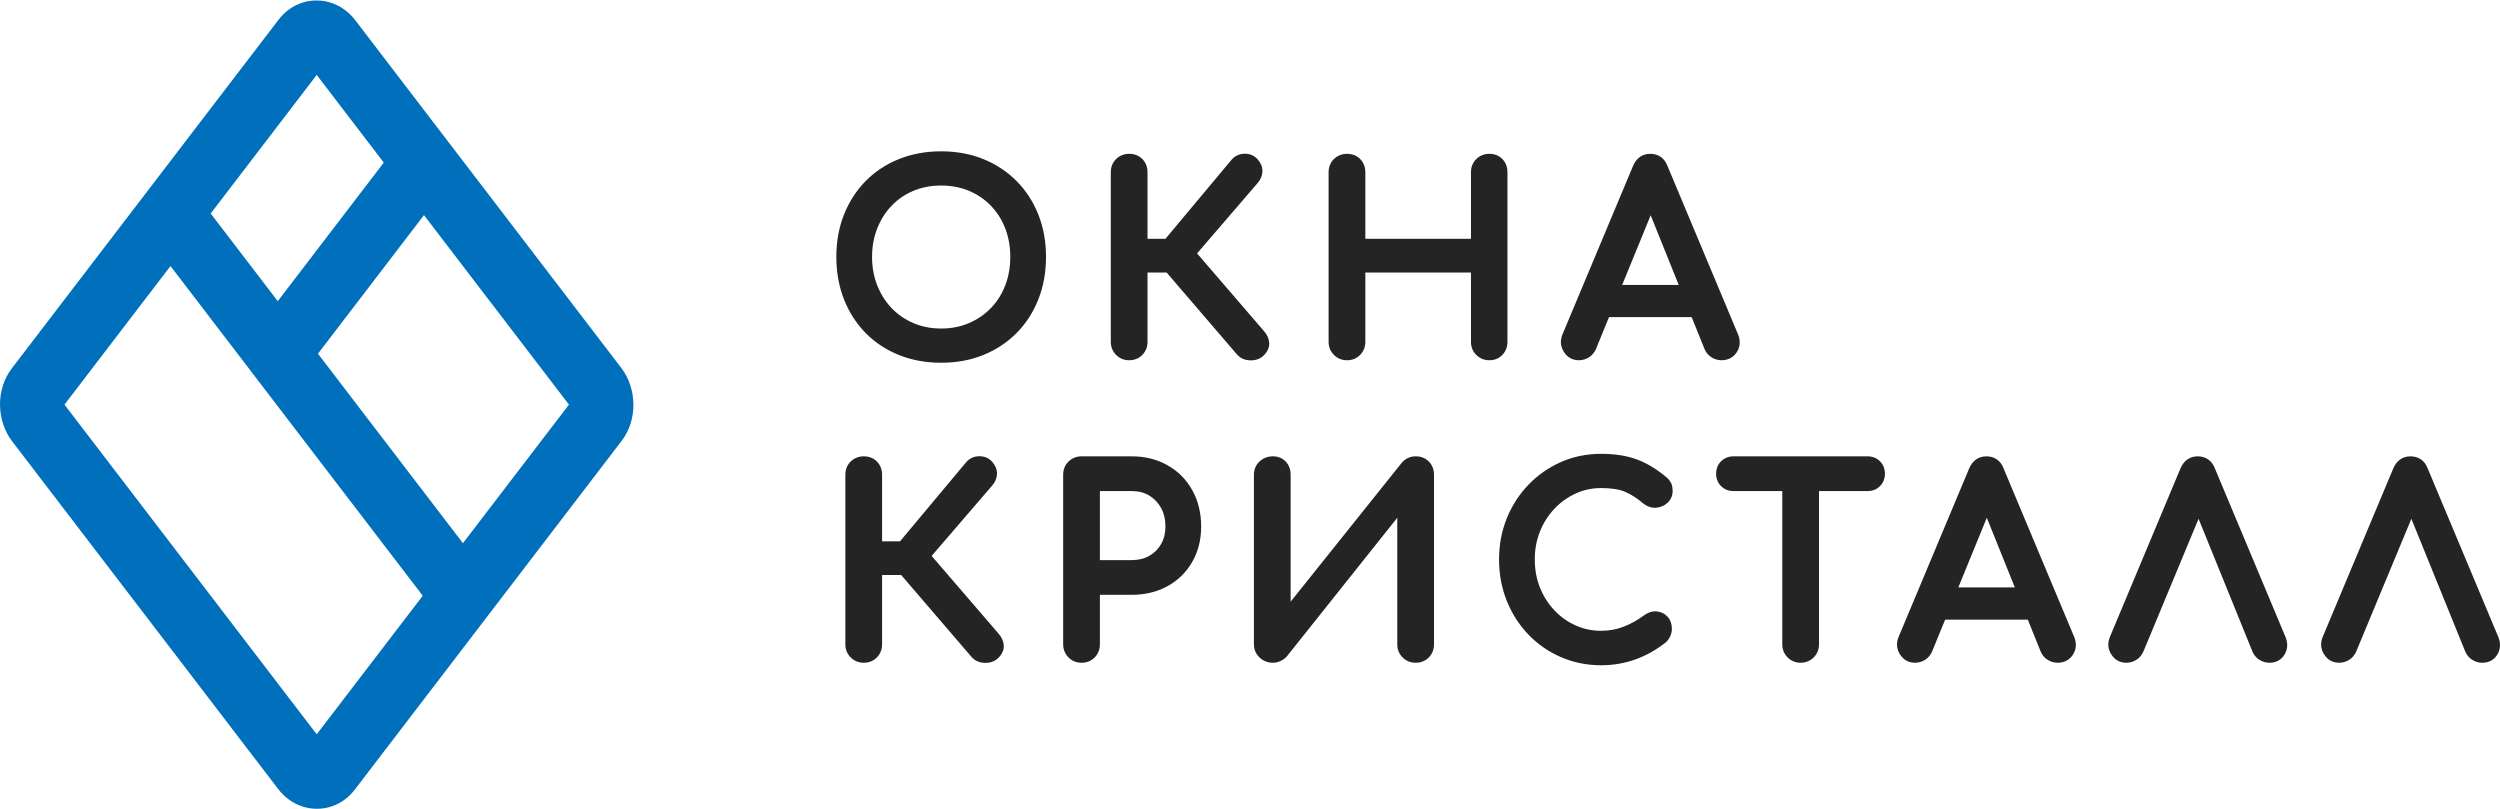 <?xml version="1.0" encoding="UTF-8"?> <svg xmlns="http://www.w3.org/2000/svg" width="692" height="224" viewBox="0 0 692 224" fill="none"> <path d="M117.355 59.548L88.009 97.906L128.14 150.357L157.487 112.001L117.355 59.548ZM117.013 164.901L47.192 73.644L17.846 112L87.667 203.257L117.013 164.901ZM58.319 59.1L76.882 83.362L106.228 45.004L87.667 20.742L58.319 59.1ZM3.218 102.031L77.118 5.442C77.899 4.42 78.787 3.538 79.748 2.803C82.132 0.983 84.913 0.091 87.766 0.129C90.553 0.162 93.274 1.077 95.611 2.866C96.605 3.629 97.526 4.544 98.341 5.608L171.987 101.865C174.163 104.709 175.285 108.322 175.331 111.847C175.38 115.433 174.313 119.097 172.115 121.969L98.214 218.559C97.434 219.578 96.547 220.46 95.585 221.197C93.207 223.015 90.424 223.909 87.567 223.871C84.779 223.835 82.055 222.918 79.724 221.135C78.729 220.376 77.808 219.457 76.992 218.392L3.346 122.135C1.17 119.292 0.048 115.677 0.002 112.153C-0.047 108.566 1.022 104.902 3.218 102.031Z" fill="#0070BC"></path> <path d="M260.516 100.409C258.408 100.409 256.369 100.229 254.404 99.87C252.446 99.511 250.575 98.971 248.799 98.254C247.015 97.534 245.356 96.664 243.824 95.652C242.287 94.636 240.875 93.471 239.589 92.161C238.3 90.847 237.158 89.415 236.165 87.865C235.171 86.317 234.319 84.646 233.612 82.854C232.911 81.074 232.381 79.196 232.027 77.226C231.673 75.254 231.496 73.215 231.496 71.113C231.496 66.866 232.205 62.96 233.618 59.4C234.328 57.613 235.18 55.95 236.165 54.421C237.16 52.877 238.302 51.446 239.589 50.135C240.875 48.824 242.289 47.658 243.824 46.643C245.355 45.631 247.015 44.762 248.799 44.041C250.575 43.323 252.447 42.784 254.405 42.425C256.371 42.065 258.408 41.885 260.516 41.885C262.624 41.885 264.659 42.064 266.618 42.425C268.58 42.785 270.444 43.326 272.205 44.041C273.969 44.758 275.62 45.626 277.156 46.643C278.691 47.657 280.108 48.82 281.402 50.129C282.699 51.436 283.851 52.868 284.853 54.415C285.851 55.953 286.705 57.617 287.414 59.4C288.121 61.181 288.653 63.052 289.005 65.008C289.359 66.974 289.536 69.011 289.536 71.113C289.536 75.365 288.83 79.28 287.42 82.854C286.712 84.647 285.858 86.319 284.859 87.866C283.857 89.418 282.704 90.853 281.402 92.167C280.107 93.474 278.689 94.639 277.156 95.651C275.62 96.667 273.969 97.537 272.205 98.254C270.445 98.97 268.58 99.51 266.619 99.87C264.661 100.23 262.624 100.409 260.516 100.409ZM260.516 90.936C261.926 90.936 263.276 90.808 264.561 90.557C265.839 90.306 267.063 89.927 268.225 89.427C269.405 88.919 270.499 88.318 271.5 87.628C272.511 86.933 273.448 86.138 274.303 85.251C275.156 84.366 275.915 83.397 276.573 82.356C277.226 81.319 277.788 80.193 278.251 78.984H278.257C278.713 77.794 279.061 76.534 279.295 75.212C279.528 73.903 279.645 72.535 279.645 71.113C279.645 68.276 279.182 65.65 278.257 63.242H278.251C277.788 62.033 277.226 60.907 276.573 59.87C275.915 58.828 275.156 57.86 274.303 56.974C273.452 56.091 272.517 55.302 271.506 54.612C270.488 53.916 269.397 53.322 268.237 52.833C267.084 52.347 265.858 51.978 264.567 51.73C263.285 51.483 261.932 51.359 260.516 51.359C259.101 51.359 257.748 51.483 256.465 51.73C255.174 51.978 253.949 52.347 252.795 52.833C251.637 53.321 250.549 53.916 249.534 54.612C248.534 55.298 247.612 56.085 246.771 56.968C245.926 57.855 245.172 58.825 244.514 59.868C243.855 60.913 243.284 62.045 242.809 63.254C242.332 64.467 241.974 65.725 241.741 67.019C241.505 68.314 241.387 69.679 241.387 71.113C241.387 72.547 241.507 73.913 241.741 75.209C241.974 76.502 242.332 77.759 242.809 78.972C243.284 80.181 243.855 81.313 244.514 82.357C245.172 83.401 245.926 84.369 246.771 85.257C247.616 86.144 248.54 86.937 249.54 87.628C250.538 88.318 251.628 88.919 252.807 89.427C253.969 89.927 255.192 90.306 256.471 90.557C257.755 90.808 259.106 90.936 260.516 90.936ZM349.81 98.382C349.334 98.858 348.766 99.217 348.112 99.448C347.512 99.661 346.839 99.76 346.102 99.745C344.558 99.714 343.317 99.163 342.386 98.098L342.375 98.088L322.923 75.433H317.634V94.632C317.634 95.32 317.515 95.969 317.279 96.573C317.041 97.179 316.686 97.731 316.213 98.22C315.73 98.719 315.173 99.096 314.547 99.347C313.932 99.592 313.264 99.716 312.551 99.716C311.859 99.716 311.207 99.591 310.597 99.347H310.591C309.983 99.1 309.433 98.73 308.945 98.243L308.939 98.237C308.452 97.75 308.083 97.199 307.836 96.591V96.585C307.591 95.976 307.466 95.324 307.466 94.632V47.663C307.466 46.952 307.591 46.288 307.836 45.672C308.09 45.037 308.467 44.48 308.957 44.005L308.963 44C309.449 43.53 310.001 43.172 310.609 42.934C311.214 42.697 311.862 42.578 312.551 42.578C314.021 42.578 315.239 43.059 316.197 44.017C316.673 44.492 317.034 45.05 317.279 45.684C317.515 46.295 317.634 46.955 317.634 47.663V66.098H322.603L340.83 44.294C341.292 43.734 341.833 43.304 342.452 43.009L342.453 43.011C343.062 42.72 343.737 42.566 344.471 42.55C345.2 42.533 345.877 42.657 346.489 42.917C347.116 43.183 347.669 43.587 348.14 44.128C348.574 44.623 348.901 45.142 349.118 45.683C349.348 46.256 349.457 46.849 349.439 47.459C349.406 48.619 348.95 49.701 348.08 50.7L348.081 50.702L331.351 70.142L349.874 91.652C350.293 92.13 350.623 92.629 350.859 93.14C351.112 93.684 351.264 94.247 351.313 94.823C351.367 95.474 351.254 96.117 350.969 96.75C350.715 97.315 350.328 97.859 349.808 98.378L349.81 98.382ZM372.841 99.716C372.149 99.716 371.497 99.591 370.888 99.347H370.882C370.274 99.1 369.723 98.73 369.235 98.243L369.23 98.237C368.743 97.75 368.373 97.199 368.126 96.591V96.585C367.882 95.976 367.757 95.324 367.757 94.632V47.663C367.757 46.952 367.882 46.288 368.126 45.672C368.38 45.037 368.757 44.48 369.247 44.005L369.253 44C369.74 43.53 370.291 43.172 370.9 42.934C371.504 42.697 372.153 42.578 372.841 42.578C374.312 42.578 375.529 43.059 376.487 44.017C376.963 44.492 377.325 45.05 377.569 45.684C377.805 46.295 377.925 46.955 377.925 47.663V66.098H407.165V47.663C407.165 46.948 407.289 46.282 407.534 45.666L407.537 45.668C407.788 45.038 408.163 44.483 408.655 44.005C409.144 43.531 409.698 43.172 410.307 42.934C410.911 42.697 411.558 42.578 412.248 42.578C413.725 42.578 414.935 43.067 415.876 44.04C416.338 44.519 416.69 45.074 416.923 45.701C417.148 46.308 417.263 46.962 417.263 47.663V94.632C417.263 96.035 416.806 97.225 415.894 98.203H415.888C415.413 98.711 414.86 99.096 414.242 99.347H414.236C413.629 99.591 412.965 99.716 412.248 99.716C411.552 99.716 410.898 99.593 410.29 99.347C409.676 99.097 409.122 98.728 408.637 98.243C407.655 97.261 407.165 96.057 407.165 94.632V75.433H377.925V94.632C377.925 95.32 377.805 95.969 377.569 96.573C377.332 97.179 376.976 97.731 376.504 98.22C376.021 98.719 375.463 99.096 374.837 99.347C374.222 99.592 373.555 99.716 372.841 99.716ZM437.086 99.716C435.248 99.716 433.836 98.927 432.851 97.353C432.376 96.591 432.11 95.784 432.06 94.943C432.012 94.132 432.173 93.305 432.538 92.472L432.534 92.47L452.03 45.917L452.036 45.906C452.492 44.843 453.117 44.026 453.907 43.462C454.731 42.873 455.691 42.578 456.79 42.578C457.934 42.578 458.918 42.873 459.743 43.462H459.748C460.54 44.027 461.141 44.849 461.548 45.917H461.55L481.115 92.61L481.127 92.639C481.461 93.491 481.602 94.323 481.545 95.126C481.487 95.96 481.222 96.746 480.752 97.475C480.275 98.215 479.665 98.777 478.928 99.157C478.21 99.529 477.397 99.716 476.494 99.716C476.012 99.716 475.533 99.644 475.063 99.505C474.603 99.368 474.156 99.163 473.732 98.897C473.293 98.619 472.906 98.281 472.58 97.888C472.253 97.495 471.99 97.052 471.797 96.567L468.259 87.783H445.374L441.777 96.573L441.767 96.608C441.55 97.102 441.272 97.55 440.937 97.942C440.588 98.352 440.189 98.69 439.744 98.953C439.332 99.197 438.904 99.384 438.464 99.512V99.513C438.002 99.648 437.541 99.716 437.086 99.716ZM464.669 78.864L456.908 59.587L449.022 78.864H464.669ZM276.338 182.116C275.862 182.592 275.294 182.951 274.639 183.183C274.039 183.395 273.366 183.495 272.629 183.479C271.086 183.449 269.844 182.898 268.914 181.833L268.903 181.822L249.451 159.168H244.162V178.366C244.162 179.055 244.042 179.703 243.806 180.308C243.569 180.914 243.213 181.466 242.741 181.955C242.258 182.454 241.7 182.831 241.074 183.081C240.459 183.327 239.792 183.451 239.078 183.451C238.386 183.451 237.734 183.326 237.125 183.081H237.119C236.511 182.834 235.96 182.465 235.473 181.978L235.467 181.972C234.98 181.485 234.61 180.934 234.364 180.326V180.32C234.119 179.71 233.994 179.059 233.994 178.366V131.397C233.994 130.686 234.119 130.023 234.364 129.407C234.617 128.772 234.994 128.214 235.484 127.74L235.49 127.735C235.977 127.265 236.528 126.907 237.137 126.668C237.741 126.432 238.39 126.313 239.078 126.313C240.549 126.313 241.766 126.793 242.724 127.751C243.2 128.227 243.562 128.785 243.806 129.419C244.042 130.03 244.162 130.69 244.162 131.397V149.833H249.13L267.358 128.029C267.82 127.469 268.361 127.039 268.98 126.744L268.981 126.746C269.589 126.455 270.265 126.301 270.998 126.284C271.728 126.268 272.405 126.392 273.017 126.652C273.644 126.918 274.197 127.321 274.668 127.862C275.101 128.357 275.428 128.877 275.646 129.418C275.876 129.991 275.985 130.584 275.967 131.194C275.934 132.354 275.478 133.436 274.608 134.435L274.609 134.436L257.879 153.877L276.402 175.387C276.821 175.865 277.15 176.363 277.387 176.875C277.639 177.419 277.792 177.981 277.84 178.558C277.895 179.209 277.781 179.852 277.496 180.485C277.242 181.05 276.855 181.594 276.335 182.113L276.338 182.116ZM299.369 183.451C298.677 183.451 298.025 183.326 297.415 183.081H297.409C296.801 182.834 296.251 182.465 295.763 181.978L295.757 181.972C295.27 181.485 294.901 180.934 294.654 180.326V180.32C294.41 179.71 294.284 179.059 294.284 178.366V131.397C294.284 130.686 294.41 130.023 294.654 129.407C294.908 128.772 295.285 128.214 295.775 127.74L295.781 127.735C296.267 127.265 296.819 126.907 297.427 126.668C298.032 126.432 298.68 126.313 299.369 126.313H313.244C315.089 126.313 316.844 126.521 318.505 126.932C320.172 127.345 321.738 127.97 323.198 128.799C324.666 129.634 325.97 130.627 327.103 131.773C328.234 132.917 329.213 134.231 330.037 135.713C330.854 137.182 331.466 138.76 331.872 140.443C332.277 142.125 332.481 143.898 332.481 145.759C332.481 147.56 332.277 149.279 331.872 150.904C331.466 152.532 330.849 154.067 330.031 155.504C329.21 156.943 328.226 158.227 327.085 159.349C325.941 160.474 324.637 161.442 323.182 162.245C321.735 163.043 320.17 163.646 318.493 164.048C316.829 164.447 315.077 164.649 313.244 164.649H304.452V178.366C304.452 179.055 304.333 179.703 304.097 180.308C303.859 180.914 303.504 181.466 303.031 181.955C302.548 182.454 301.991 182.831 301.365 183.081C300.749 183.327 300.082 183.451 299.369 183.451ZM304.452 155.037H313.244C314.197 155.037 315.082 154.935 315.893 154.736C316.698 154.537 317.448 154.238 318.137 153.845C319.52 153.055 320.609 151.966 321.399 150.583V150.577C321.794 149.885 322.093 149.141 322.29 148.349C322.49 147.549 322.591 146.684 322.591 145.759C322.591 144.762 322.488 143.829 322.285 142.968H322.284C322.083 142.117 321.783 141.329 321.388 140.606C320.589 139.149 319.494 138.002 318.108 137.169C316.728 136.341 315.106 135.927 313.244 135.927H304.452V155.037ZM352.305 183.451C351.616 183.451 350.961 183.328 350.346 183.087H350.341C349.732 182.848 349.172 182.486 348.665 182.012L348.66 182.006C348.146 181.525 347.754 180.972 347.486 180.354C347.217 179.732 347.082 179.068 347.082 178.366V131.397C347.082 130.671 347.215 129.995 347.481 129.373C347.752 128.738 348.152 128.181 348.676 127.705H348.682C349.706 126.778 350.916 126.313 352.305 126.313C353.794 126.313 355 126.807 355.915 127.792C356.362 128.27 356.698 128.825 356.924 129.453C357.14 130.056 357.25 130.705 357.25 131.397V166.539L387.928 128.192L387.952 128.162C388.463 127.554 389.046 127.093 389.69 126.786H389.696C390.359 126.471 391.079 126.313 391.851 126.313C393.322 126.313 394.539 126.793 395.497 127.751C395.973 128.227 396.334 128.782 396.58 129.419C396.816 130.03 396.935 130.69 396.935 131.397V178.366C396.935 179.778 396.46 180.974 395.513 181.955L395.508 181.96C395.034 182.451 394.476 182.827 393.841 183.081C393.225 183.326 392.562 183.451 391.851 183.451C391.155 183.451 390.501 183.328 389.892 183.081C389.278 182.832 388.724 182.462 388.24 181.978C387.257 180.996 386.767 179.792 386.767 178.366V143.316L356.234 181.643L356.188 181.695C355.953 181.962 355.685 182.207 355.386 182.422C355.1 182.628 354.784 182.811 354.444 182.966L354.438 182.972C353.736 183.29 353.024 183.451 352.305 183.451ZM443.192 184.144C439.253 184.144 435.553 183.397 432.098 181.903C430.377 181.157 428.762 180.264 427.264 179.23C425.763 178.192 424.368 177.006 423.087 175.676C421.803 174.342 420.661 172.899 419.664 171.348C418.669 169.802 417.811 168.137 417.092 166.357C416.373 164.579 415.832 162.725 415.475 160.807V160.803C415.117 158.876 414.935 156.889 414.935 154.848C414.935 152.824 415.117 150.856 415.475 148.948C415.835 147.036 416.376 145.197 417.092 143.436C417.807 141.675 418.667 140.02 419.664 138.477C420.661 136.932 421.803 135.491 423.087 134.159C424.363 132.834 425.754 131.644 427.25 130.6C428.756 129.549 430.359 128.647 432.052 127.897C433.754 127.143 435.546 126.573 437.417 126.191C439.285 125.811 441.211 125.62 443.192 125.62C445.039 125.62 446.772 125.742 448.381 125.984C449.992 126.228 451.494 126.6 452.88 127.099C454.261 127.595 455.635 128.249 456.994 129.053C458.323 129.838 459.662 130.787 461.006 131.888C461.248 132.068 461.466 132.256 461.652 132.444L461.658 132.45C461.861 132.653 462.042 132.869 462.198 133.093C462.348 133.311 462.481 133.539 462.584 133.765L462.585 133.764C462.694 133.998 462.781 134.247 462.841 134.509C462.886 134.716 462.923 134.943 462.947 135.184C462.972 135.441 462.985 135.685 462.985 135.907C462.985 136.54 462.865 137.136 462.629 137.689V137.695C462.392 138.246 462.039 138.741 461.575 139.171L461.57 139.177C461.136 139.579 460.651 139.895 460.122 140.123C459.598 140.349 459.033 140.487 458.433 140.534H458.427C457.796 140.583 457.168 140.503 456.549 140.296H456.544C455.963 140.1 455.397 139.787 454.849 139.361L454.787 139.309C453.994 138.624 453.177 138.011 452.342 137.476C451.53 136.957 450.7 136.514 449.859 136.151C449.049 135.803 448.104 135.539 447.028 135.366H447.022C445.912 135.185 444.633 135.094 443.192 135.094C440.674 135.094 438.312 135.604 436.108 136.621C434.987 137.139 433.936 137.752 432.96 138.454C431.983 139.159 431.066 139.966 430.216 140.871C429.369 141.772 428.612 142.747 427.953 143.794C427.286 144.85 426.714 145.978 426.242 147.168C425.772 148.354 425.417 149.591 425.179 150.871C424.944 152.138 424.826 153.467 424.826 154.848C424.826 156.252 424.946 157.596 425.179 158.874C425.417 160.167 425.772 161.411 426.242 162.597C426.714 163.786 427.286 164.914 427.953 165.97C428.612 167.016 429.368 167.992 430.216 168.894C431.061 169.792 431.975 170.595 432.954 171.295C433.931 171.995 434.981 172.598 436.097 173.102C437.206 173.603 438.349 173.981 439.52 174.228C440.694 174.476 441.92 174.601 443.192 174.601C444.301 174.601 445.364 174.508 446.375 174.326C447.404 174.141 448.403 173.861 449.363 173.491C450.338 173.117 451.31 172.661 452.269 172.129C453.224 171.6 454.163 170.994 455.081 170.316L455.097 170.304C455.643 169.911 456.193 169.624 456.741 169.446H456.747C457.349 169.253 457.948 169.18 458.543 169.23H458.547C459.124 169.279 459.666 169.424 460.169 169.663C460.672 169.902 461.128 170.234 461.528 170.652C461.955 171.095 462.274 171.62 462.483 172.219V172.225C462.677 172.788 462.777 173.404 462.777 174.065C462.777 174.38 462.741 174.707 462.673 175.044C462.605 175.375 462.507 175.693 462.383 175.989L462.377 175.995C462.246 176.304 462.083 176.603 461.892 176.882C461.692 177.172 461.472 177.439 461.234 177.677L461.193 177.718L461.107 177.787C459.796 178.829 458.436 179.748 457.033 180.538C455.622 181.332 454.165 181.999 452.673 182.532C451.182 183.065 449.636 183.469 448.042 183.739C446.452 184.008 444.834 184.144 443.192 184.144ZM498.419 183.451C497.727 183.451 497.075 183.326 496.466 183.081H496.46C495.852 182.834 495.301 182.465 494.813 181.978L494.807 181.972C494.321 181.485 493.951 180.934 493.704 180.326V180.32C493.46 179.71 493.335 179.059 493.335 178.366V135.927H479.826C479.161 135.927 478.537 135.813 477.962 135.588C477.375 135.359 476.85 135.014 476.393 134.558L476.387 134.552C475.933 134.096 475.585 133.571 475.356 132.984C475.132 132.408 475.019 131.785 475.019 131.12C475.019 130.456 475.132 129.832 475.356 129.256C475.589 128.662 475.935 128.135 476.387 127.683C476.842 127.228 477.369 126.883 477.962 126.652C478.537 126.426 479.161 126.313 479.826 126.313H493.335H494.811H502.026H503.503H516.943C517.609 126.313 518.232 126.426 518.806 126.652C519.394 126.881 519.921 127.227 520.378 127.685L520.38 127.683C520.833 128.135 521.179 128.662 521.411 129.256C521.636 129.832 521.749 130.456 521.749 131.12C521.749 131.785 521.636 132.408 521.411 132.984C521.18 133.576 520.835 134.103 520.38 134.558C519.47 135.469 518.322 135.927 516.943 135.927H503.503V178.366C503.503 179.063 503.379 179.718 503.133 180.326C502.884 180.94 502.515 181.493 502.03 181.978C501.546 182.462 500.992 182.832 500.377 183.081C499.77 183.327 499.115 183.451 498.419 183.451ZM530.125 183.451C528.288 183.451 526.875 182.662 525.89 181.088C525.415 180.326 525.149 179.519 525.1 178.678C525.051 177.867 525.212 177.04 525.577 176.206L525.573 176.205L545.069 129.652L545.075 129.641C545.531 128.578 546.156 127.761 546.946 127.196C547.771 126.608 548.731 126.313 549.829 126.313C550.974 126.313 551.957 126.608 552.782 127.196H552.788C553.579 127.762 554.18 128.584 554.588 129.652H554.589L574.155 176.344L574.166 176.374C574.501 177.225 574.641 178.058 574.584 178.861C574.527 179.695 574.261 180.481 573.791 181.209C573.315 181.95 572.704 182.512 571.967 182.892C571.249 183.264 570.437 183.451 569.533 183.451C569.051 183.451 568.573 183.379 568.103 183.24C567.642 183.103 567.196 182.898 566.772 182.631C566.332 182.354 565.945 182.016 565.619 181.623C565.292 181.229 565.03 180.786 564.836 180.302L561.299 171.517H538.413L534.816 180.308L534.806 180.342C534.59 180.837 534.311 181.285 533.977 181.677C533.627 182.087 533.228 182.425 532.784 182.688C532.372 182.931 531.943 183.119 531.504 183.247V183.248C531.042 183.382 530.58 183.451 530.125 183.451ZM557.708 162.599L549.947 143.322L542.061 162.599H557.708ZM588.613 183.451C586.774 183.451 585.361 182.662 584.378 181.088C583.901 180.325 583.636 179.518 583.587 178.678V178.672C583.539 177.865 583.7 177.04 584.065 176.206L584.061 176.205L603.556 129.652L603.562 129.641C604.018 128.578 604.643 127.761 605.433 127.196C606.257 126.608 607.22 126.313 608.316 126.313C609.461 126.313 610.444 126.608 611.269 127.196C612.065 127.766 612.669 128.586 613.076 129.652H613.077L632.642 176.344L632.653 176.374C632.984 177.212 633.128 178.032 633.089 178.827C633.049 179.656 632.807 180.44 632.37 181.169C631.918 181.924 631.322 182.498 630.592 182.885L630.594 182.888C629.887 183.263 629.076 183.451 628.159 183.451C627.679 183.451 627.2 183.379 626.728 183.24C626.276 183.105 625.834 182.901 625.403 182.631H625.397C624.957 182.354 624.571 182.016 624.245 181.623C623.919 181.231 623.658 180.79 623.465 180.307L623.462 180.308L608.564 143.599L593.303 180.32L593.293 180.342C593.077 180.836 592.798 181.285 592.464 181.678V181.684C592.12 182.086 591.721 182.421 591.271 182.688C590.861 182.93 590.432 183.119 589.992 183.247V183.248C589.53 183.382 589.068 183.451 588.613 183.451ZM647.517 183.451C645.678 183.451 644.265 182.662 643.282 181.088C642.805 180.325 642.54 179.518 642.491 178.678V178.672C642.443 177.865 642.604 177.04 642.969 176.206L642.965 176.205L662.46 129.652L662.466 129.641C662.922 128.578 663.547 127.761 664.337 127.196C665.161 126.608 666.124 126.313 667.22 126.313C668.364 126.313 669.348 126.608 670.173 127.196C670.969 127.766 671.573 128.586 671.98 129.652H671.981L691.545 176.344L691.557 176.374C691.888 177.212 692.032 178.032 691.993 178.827C691.953 179.656 691.711 180.44 691.274 181.169C690.821 181.924 690.226 182.498 689.496 182.885L689.497 182.888C688.791 183.263 687.98 183.451 687.063 183.451C686.583 183.451 686.104 183.379 685.632 183.24C685.179 183.105 684.738 182.901 684.307 182.631H684.301C683.861 182.354 683.475 182.016 683.149 181.623C682.823 181.231 682.562 180.79 682.368 180.307L682.366 180.308L667.468 143.599L652.207 180.32L652.197 180.342C651.981 180.836 651.702 181.285 651.368 181.678V181.684C651.024 182.086 650.625 182.421 650.175 182.688C649.765 182.93 649.336 183.119 648.895 183.247V183.248C648.434 183.382 647.972 183.451 647.517 183.451Z" fill="#242424"></path> </svg> 
